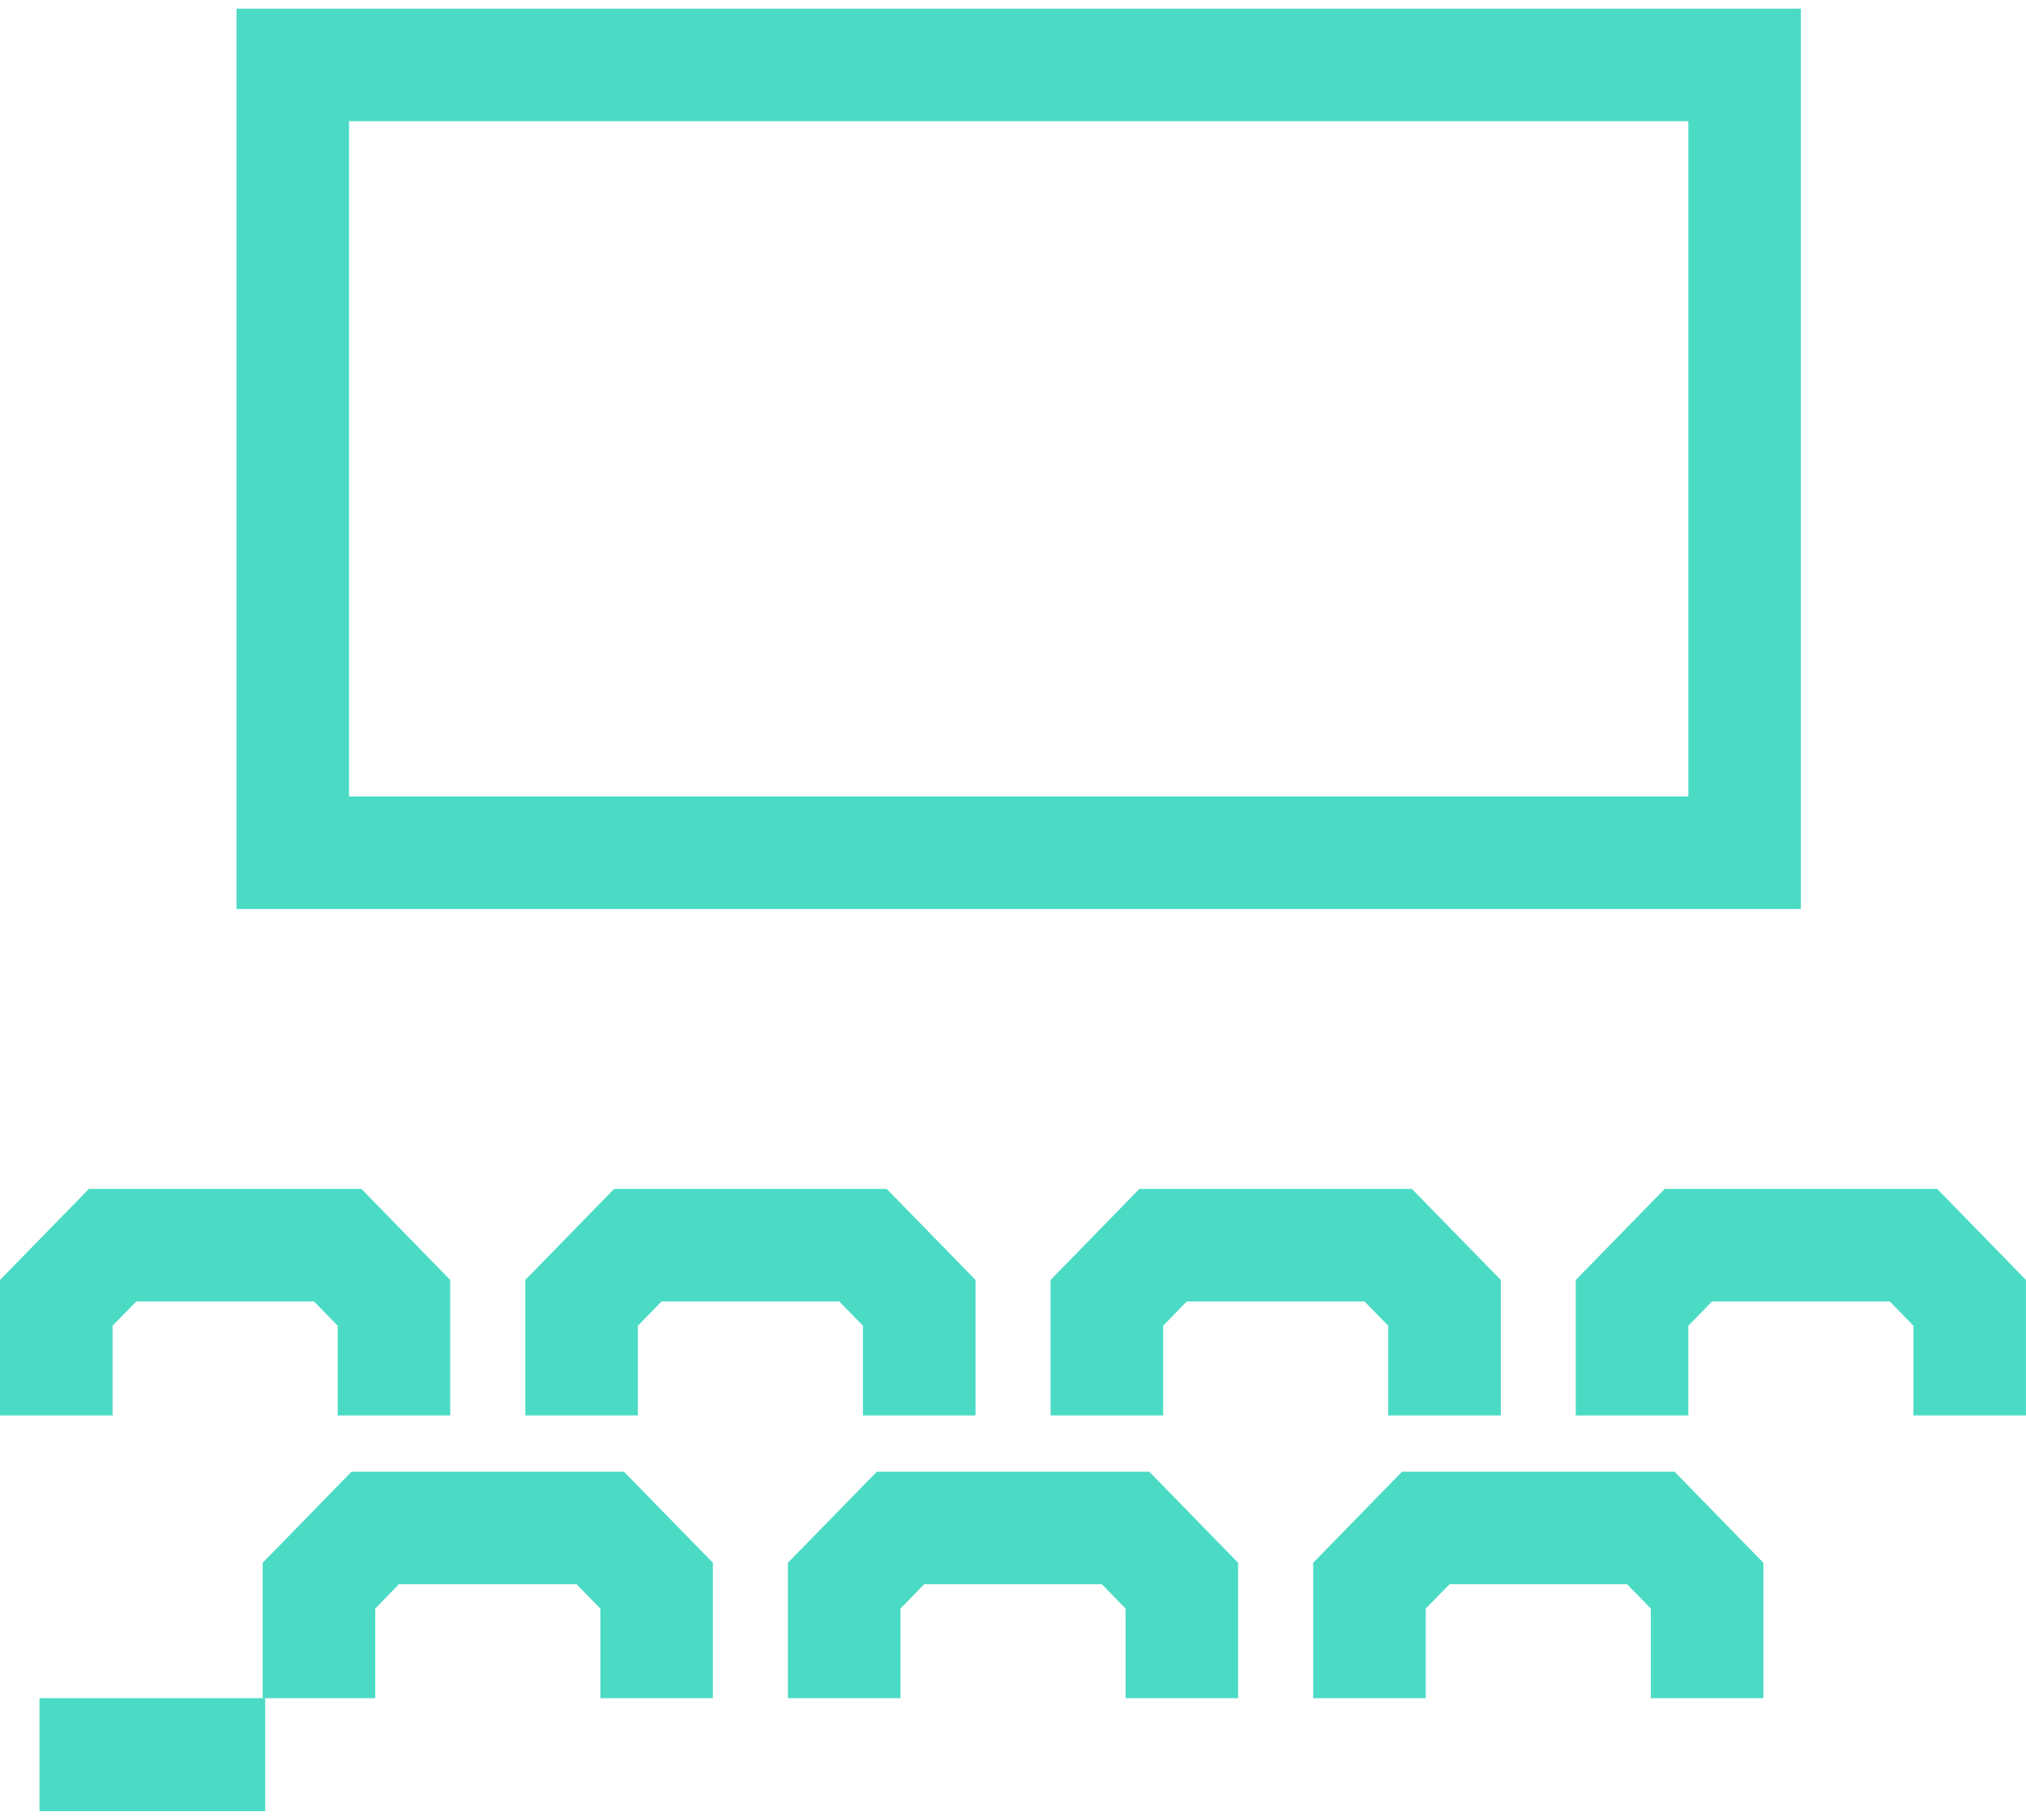 <svg xmlns="http://www.w3.org/2000/svg" width="177" height="159" viewBox="0 0 177 159" fill="none"><path d="M23.167 148.373H3.451V158.246H23.167V148.373Z" fill="#4BDBC5"></path><path d="M147.5 10.589V69.589H30.494V10.589H147.5ZM157.333 0.756H20.66V79.422H157.333V0.756Z" fill="#4BDBC5"></path><path d="M39.333 123.671H29.5V115.834L27.435 113.71H11.908L9.833 115.834V123.671H0V111.832L7.768 103.877H31.575L39.333 111.832V123.671Z" fill="#4BDBC5"></path><path d="M85.226 123.671H75.392V115.834L73.318 113.71H57.801L55.726 115.834V123.671H45.893V111.832L53.651 103.877H77.467L85.226 111.832V123.671Z" fill="#4BDBC5"></path><path d="M131.116 123.671H121.283V115.834L119.208 113.71H103.681L101.616 115.834V123.671H91.783V111.832L99.542 103.877H123.348L131.116 111.832V123.671Z" fill="#4BDBC5"></path><path d="M176.999 123.671H167.166V115.834L165.101 113.71H149.574L147.499 115.834V123.671H137.666V111.832L145.434 103.877H169.241L176.999 111.832V123.671Z" fill="#4BDBC5"></path><path d="M62.282 148.372H52.449V140.545L50.374 138.421H34.847L32.782 140.545V148.372H22.949V136.543L30.708 128.588H54.514L62.282 136.543V148.372Z" fill="#4BDBC5"></path><path d="M108.167 148.372H98.334V140.545L96.269 138.421H80.742L78.667 140.545V148.372H68.834V136.543L76.602 128.588H100.409L108.167 136.543V148.372Z" fill="#4BDBC5"></path><path d="M154.058 148.372H144.225V140.545L142.15 138.421H126.633L124.558 140.545V148.372H114.725V136.543L122.483 128.588H146.299L154.058 136.543V148.372Z" fill="#4BDBC5"></path></svg>